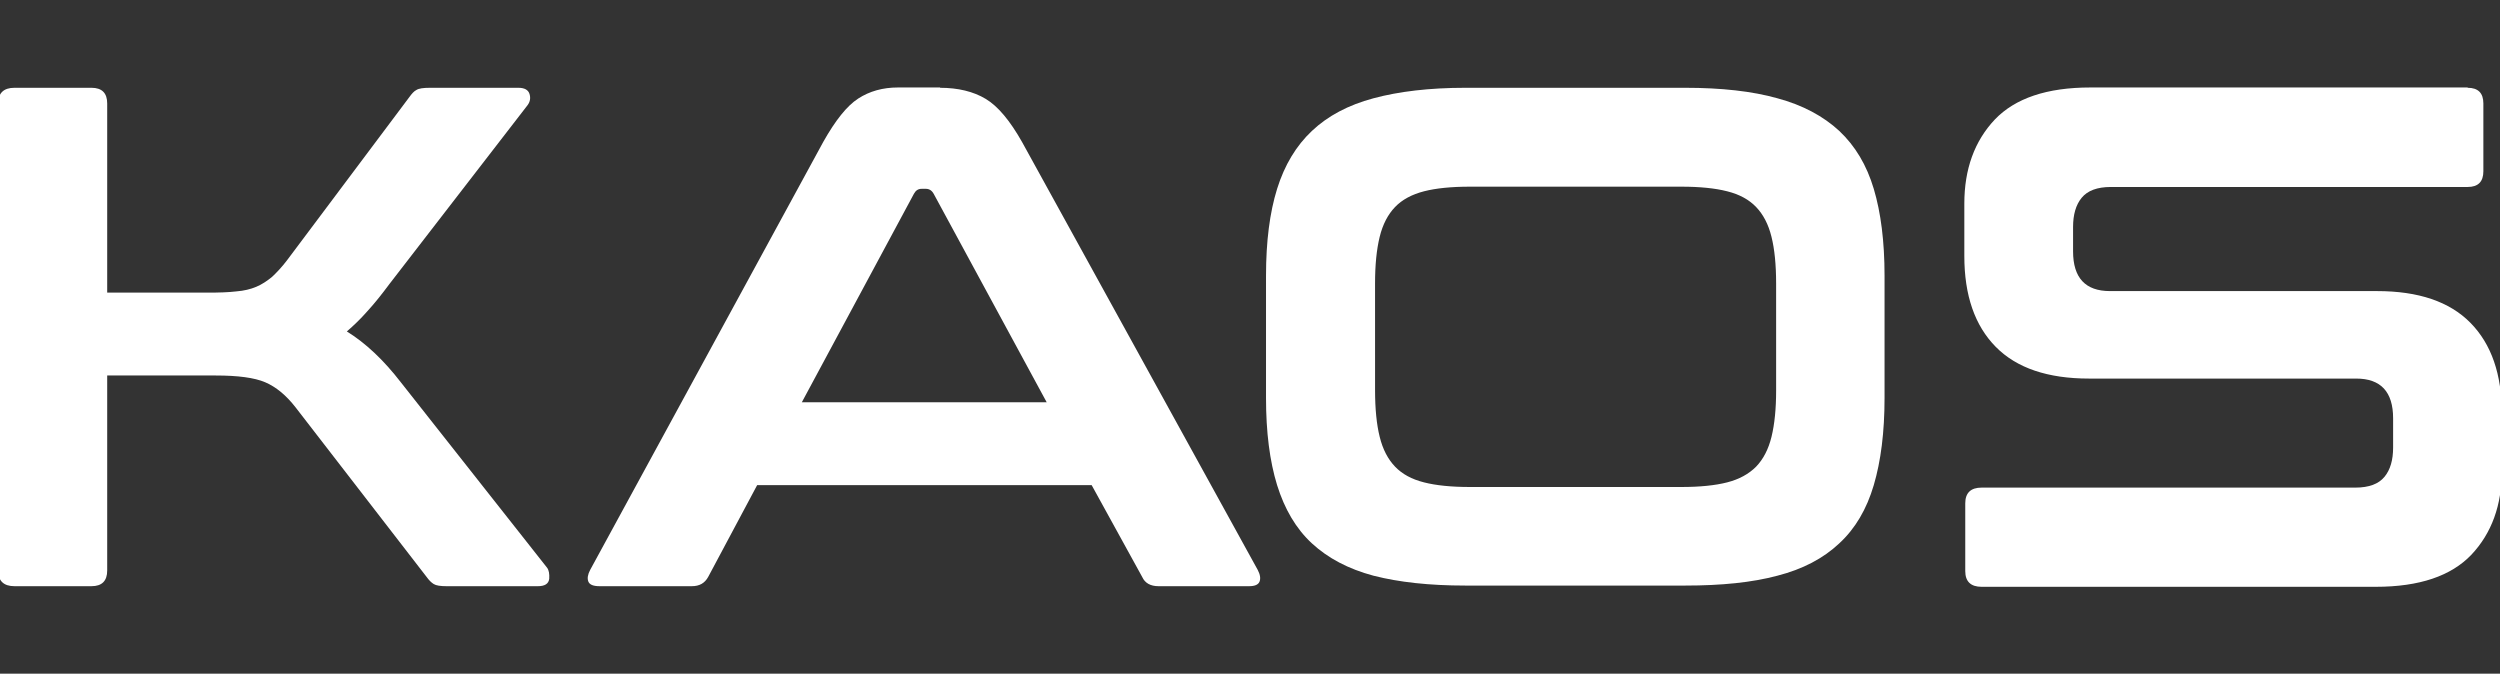 <?xml version="1.0" encoding="utf-8"?>
<!-- Generator: Adobe Illustrator 24.0.2, SVG Export Plug-In . SVG Version: 6.00 Build 0)  -->
<svg version="1.1" id="Layer_1" xmlns="http://www.w3.org/2000/svg" xmlns:xlink="http://www.w3.org/1999/xlink" x="0px" y="0px"
	 viewBox="0 0 811.6 218.7" style="enable-background:new 0 0 811.6 218.7;" xml:space="preserve">
<rect x="0" y="0" width="811.6" height="218.7" fill="#333333" stroke="none"/>
<style type="text/css">
	.st0{fill:#FFFFFF;}
</style>
<title>Asset 1</title>
<g>
	<path class="st0" d="M29.7,28.5c3.4,0,5.1,1.7,5.1,5.1V95h32.6c3.7,0,6.8-0.1,9.3-0.4c2.5-0.2,4.6-0.7,6.5-1.5
		c1.9-0.8,3.5-1.9,5.1-3.2c1.5-1.4,3.2-3.2,4.8-5.3l39.8-53.1c0.8-1.1,1.5-1.9,2.3-2.3c0.8-0.5,2.2-0.7,4.4-0.7h28.7
		c2,0,3.2,0.7,3.6,2c0.4,1.3,0.2,2.5-0.6,3.6l-44.8,58c-2.6,3.5-5,6.5-7.3,9c-2.2,2.5-4.4,4.6-6.6,6.5c6,3.7,11.9,9.2,17.6,16.6
		l47.4,60.1c0.6,0.8,0.8,2,0.7,3.6c-0.2,1.6-1.4,2.4-3.7,2.4h-29.6c-2,0-3.4-0.2-4.2-0.7c-0.8-0.5-1.5-1.2-2.3-2.3l-42.5-55
		c-3.1-4-6.4-6.7-9.9-8.2c-3.5-1.5-8.9-2.2-16-2.2H34.8v63.3c0,3.4-1.7,5.1-5.1,5.1h-25c-3.5,0-5.3-1.7-5.3-5.1V33.6
		c0-3.4,1.8-5.1,5.3-5.1H29.7z"/>
	<path class="st0" d="M305.2,28.5c5.8,0,10.8,1.2,14.8,3.6c4,2.4,7.9,7.1,11.8,14l76.5,138.9c0.8,1.5,1,2.8,0.6,3.8
		c-0.4,1-1.5,1.5-3.4,1.5h-29.4c-2.6,0-4.4-1-5.3-3l-16.4-29.8H245.8l-15.9,29.8c-1.1,2-2.8,3-5.3,3h-30c-2,0-3.2-0.5-3.6-1.5
		c-0.4-1-0.2-2.3,0.6-3.8L267.3,46c3.9-6.9,7.6-11.6,11.3-14c3.7-2.4,8-3.6,12.9-3.6H305.2z M260.3,130.6h79.5l-36.7-67.7
		c-0.6-1.1-1.5-1.6-2.5-1.6h-1.4c-1.1,0-1.9,0.5-2.5,1.6L260.3,130.6z"/>
	<path class="st0" d="M547.1,28.5c11.7,0,21.7,1.1,29.9,3.4c8.2,2.2,14.9,5.8,20.1,10.6c5.2,4.9,8.9,11.1,11.2,18.8
		c2.3,7.7,3.5,17.1,3.5,28.2v39.7c0,11.1-1.2,20.5-3.5,28.3c-2.3,7.8-6,14.1-11.2,18.9c-5.2,4.9-11.9,8.4-20.1,10.5
		c-8.2,2.2-18.2,3.2-29.9,3.2h-71.4c-11.7,0-21.6-1.1-29.8-3.2c-8.2-2.2-14.8-5.7-20-10.5c-5.2-4.8-8.9-11.2-11.3-18.9
		c-2.4-7.8-3.6-17.2-3.6-28.3V89.5c0-11.1,1.2-20.5,3.6-28.2c2.4-7.7,6.2-14,11.3-18.8c5.2-4.9,11.8-8.4,20-10.6
		c8.2-2.2,18.1-3.4,29.8-3.4H547.1z M446.4,126.7c0,6,0.5,11.1,1.5,15.1c1,4.1,2.7,7.3,5,9.7c2.3,2.4,5.4,4.1,9.4,5.1
		c3.9,1,8.9,1.5,14.9,1.5h68.6c6,0,11-0.5,14.9-1.5c3.9-1,7-2.7,9.4-5.1c2.3-2.4,4-5.6,5-9.7c1-4.1,1.5-9.1,1.5-15.1V92
		c0-6-0.5-11.1-1.5-15.1c-1-4.1-2.7-7.3-5-9.7c-2.3-2.4-5.4-4.1-9.4-5.1c-3.9-1-8.9-1.5-14.9-1.5h-68.6c-6,0-11,0.5-14.9,1.5
		c-3.9,1-7.1,2.7-9.4,5.1s-4,5.6-5,9.7c-1,4.1-1.5,9.1-1.5,15.1V126.7z"/>
	<path class="st0" d="M801.1,28.5c3.4,0,5.1,1.7,5.1,5.1v22c0,3.4-1.7,5.1-5.1,5.1H685.3c-4.5,0-7.6,1.2-9.5,3.5
		c-1.9,2.3-2.8,5.5-2.8,9.5v7.9c0,8.6,4,12.9,12,12.9h86.7c13.4,0,23.5,3.4,30.3,10.3c6.8,6.9,10.2,16.7,10.2,29.5v18.5
		c0,11.2-3.3,20.3-9.9,27.3c-6.6,6.9-16.9,10.4-31,10.4h-128c-3.5,0-5.3-1.7-5.3-5.1v-22c0-3.4,1.8-5.1,5.3-5.1h121.3
		c4.5,0,7.6-1.2,9.5-3.5c1.9-2.3,2.8-5.5,2.8-9.5v-9.5c0-8.6-4-12.9-12-12.9h-86.7c-13.4,0-23.5-3.4-30.3-10.3
		c-6.8-6.9-10.2-16.7-10.2-29.5V66.1c0-11.2,3.3-20.3,9.9-27.3c6.6-6.9,16.9-10.4,31-10.4H801.1z"/>
</g>
</svg>
